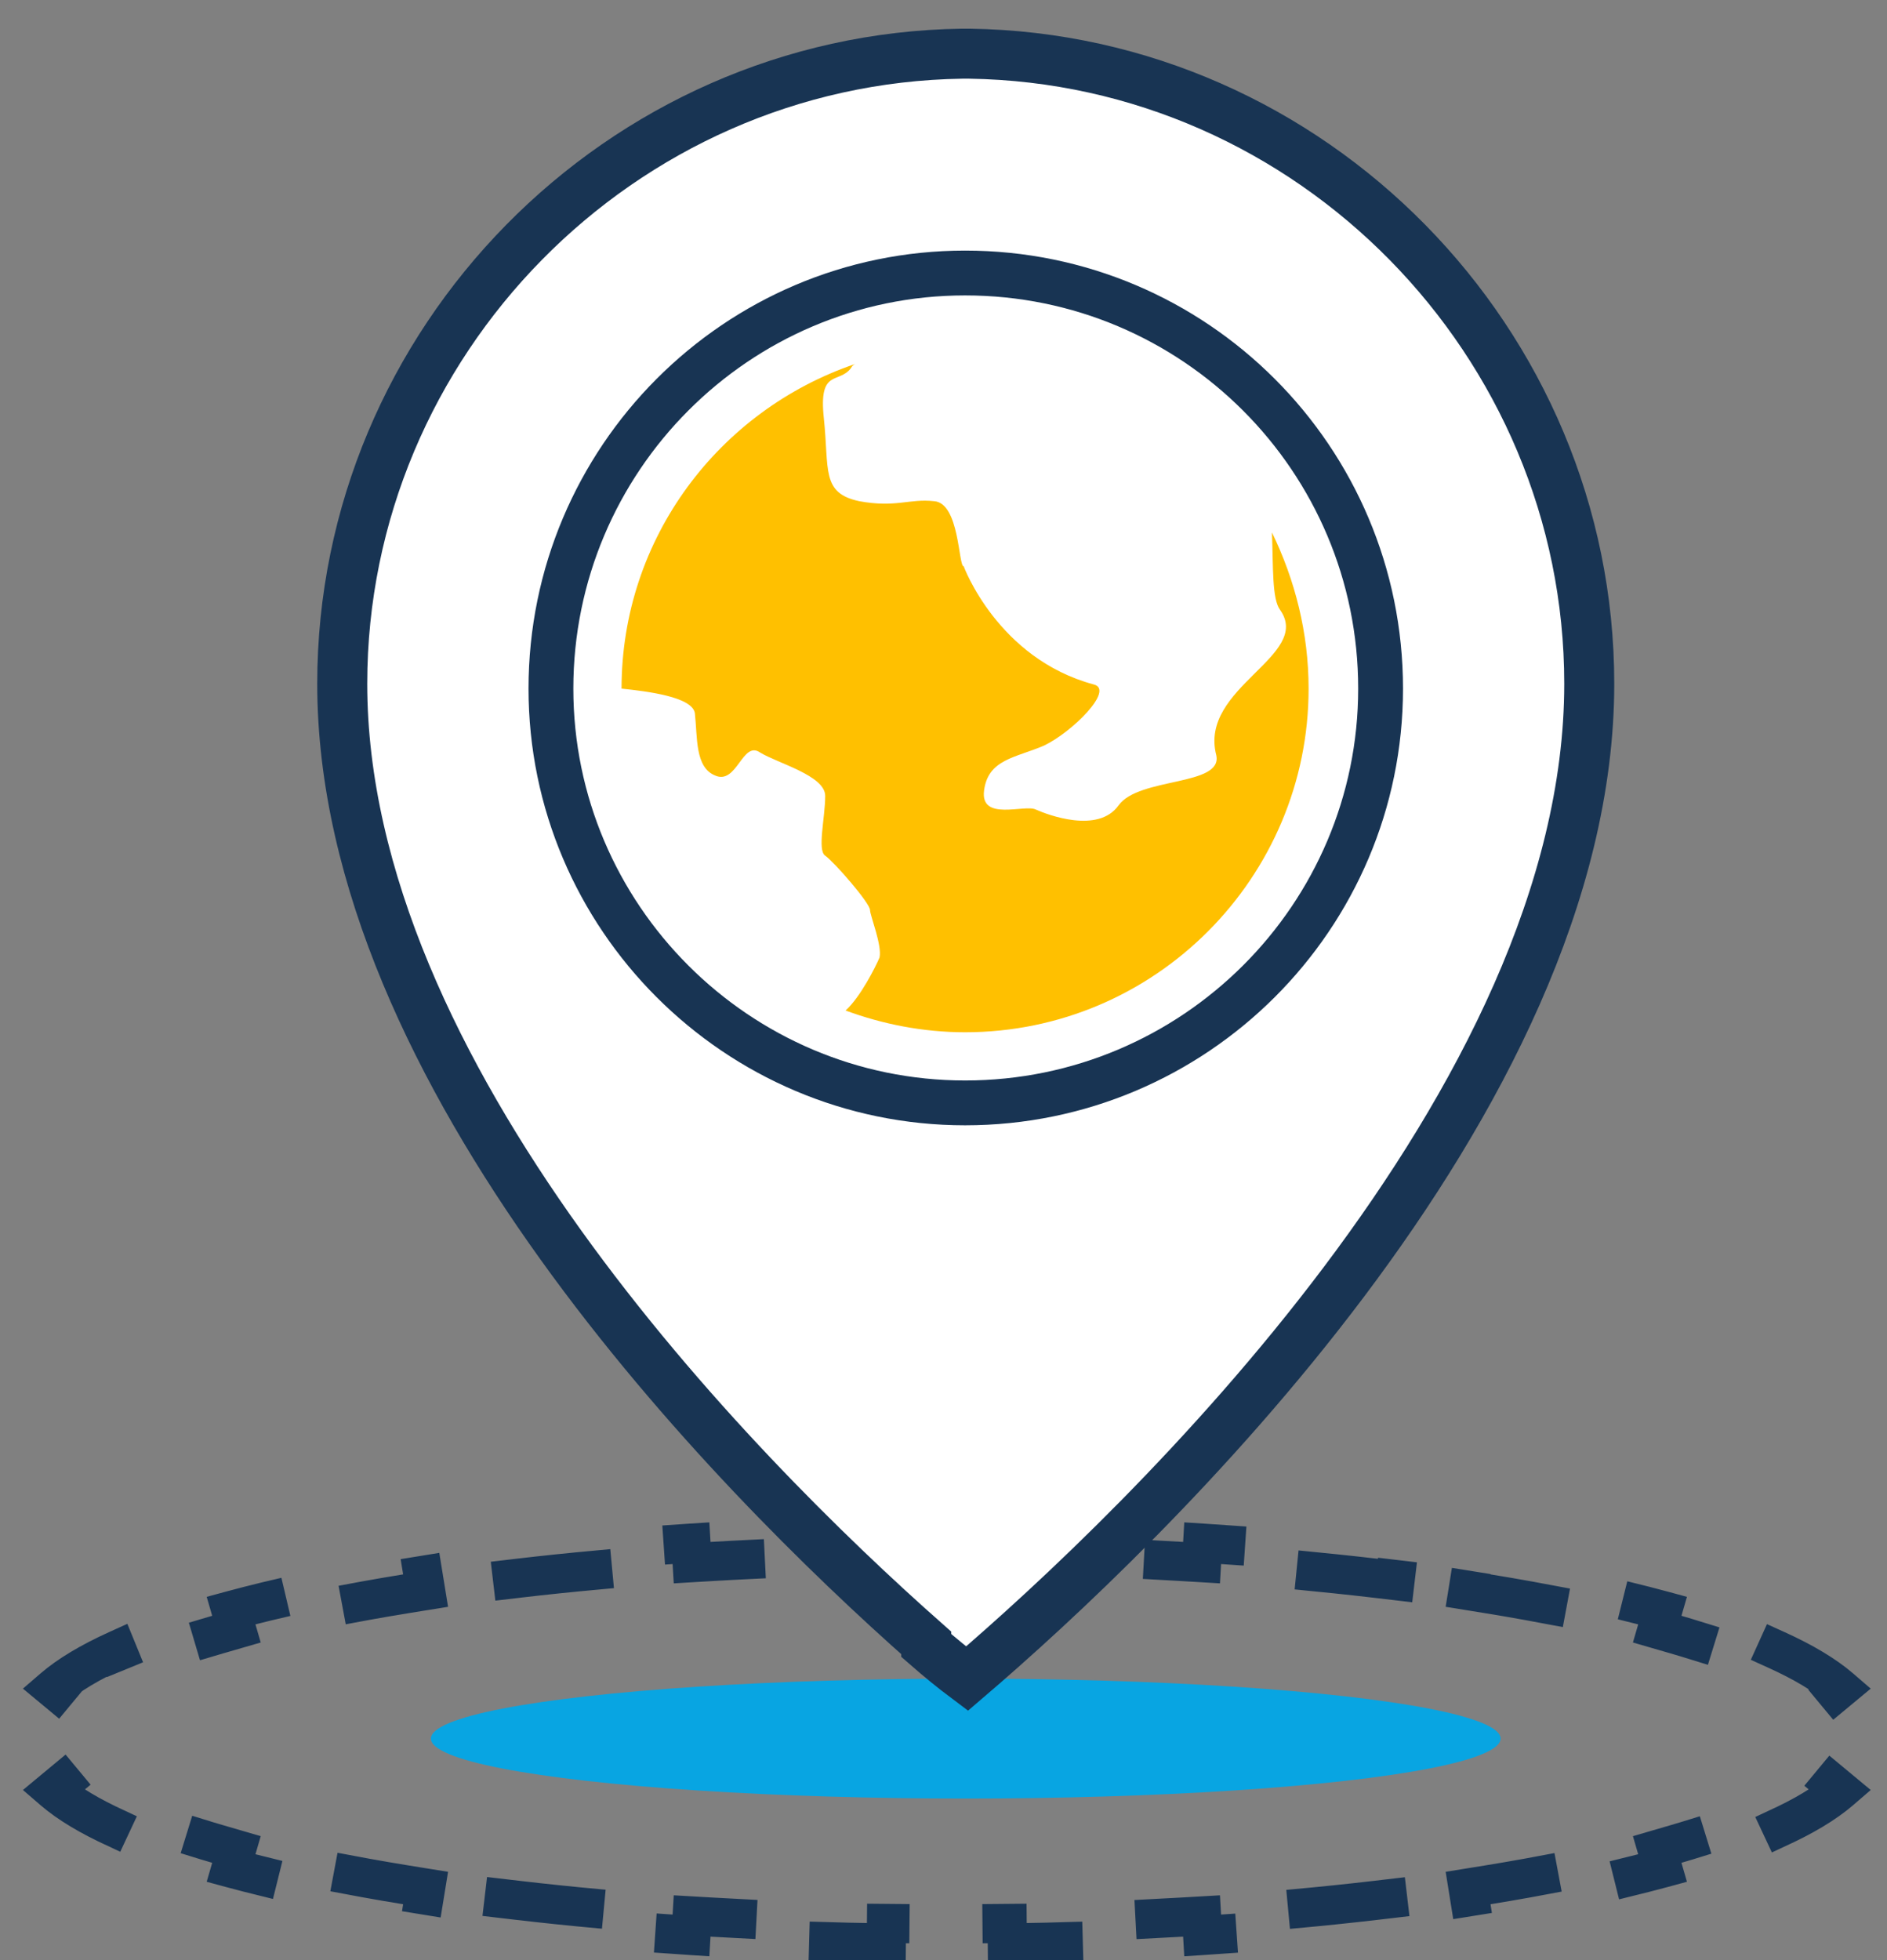 <svg xmlns="http://www.w3.org/2000/svg" width="52" height="54" viewBox="0 0 52 54" fill="none"><rect x="0" y="0" width="52" height="54" fill="#808080" stroke="none"/><ellipse cx="26.613" cy="47.897" rx="14.739" ry="1.652" fill="#08A5E2"></ellipse><path d="M48.961 45.458C49.698 45.792 50.289 46.145 50.716 46.513L50.339 46.826L50.683 47.241C50.9 47.503 50.976 47.726 50.976 47.917C50.976 48.108 50.9 48.331 50.683 48.593L50.339 49.008L50.716 49.321C50.289 49.689 49.698 50.042 48.961 50.376L48.761 49.886L48.262 50.09C47.657 50.337 46.962 50.575 46.185 50.801L45.667 50.952L45.816 51.465C45.193 51.634 44.526 51.795 43.819 51.947L43.712 51.422L43.184 51.529C42.488 51.671 41.755 51.804 40.988 51.928L40.456 52.014L40.541 52.544C39.885 52.644 39.206 52.738 38.507 52.825L38.444 52.291L37.908 52.354C37.186 52.438 36.442 52.516 35.679 52.585L35.142 52.633L35.191 53.169C34.521 53.226 33.838 53.276 33.142 53.321L33.111 52.784L32.572 52.815C31.838 52.858 31.091 52.894 30.332 52.922L29.793 52.942L29.813 53.48C29.137 53.502 28.452 53.518 27.759 53.528L27.754 52.99L27.215 52.995C26.843 52.999 26.468 53.001 26.092 53.001C25.715 53.001 25.341 52.999 24.968 52.995L24.429 52.99L24.424 53.528C23.731 53.518 23.046 53.502 22.37 53.48L22.39 52.942L21.851 52.922C21.092 52.894 20.345 52.858 19.611 52.815L19.073 52.784L19.041 53.321C18.346 53.276 17.662 53.226 16.992 53.169L17.041 52.633L16.504 52.585C15.741 52.516 14.997 52.438 14.275 52.354L13.739 52.291L13.677 52.825C12.977 52.738 12.299 52.644 11.642 52.544L11.728 52.014L11.195 51.928C10.428 51.804 9.695 51.671 8.999 51.529L8.471 51.422L8.364 51.947C7.657 51.795 6.99 51.634 6.367 51.465L6.516 50.952L5.998 50.801C5.221 50.575 4.527 50.337 3.922 50.09L3.422 49.886L3.222 50.376C2.485 50.042 1.894 49.689 1.467 49.321L1.844 49.008L1.5 48.593C1.283 48.331 1.207 48.108 1.207 47.917C1.207 47.726 1.283 47.503 1.5 47.241L1.844 46.826L1.467 46.513C1.894 46.145 2.485 45.792 3.222 45.458L3.422 45.947L3.922 45.743C4.527 45.496 5.221 45.258 5.998 45.032L6.516 44.882L6.367 44.369C6.99 44.2 7.657 44.038 8.364 43.886L8.471 44.412L8.999 44.304C9.695 44.163 10.428 44.03 11.195 43.906L11.728 43.82L11.642 43.29C12.299 43.189 12.977 43.096 13.677 43.009L13.739 43.543L14.275 43.48C14.997 43.395 15.741 43.318 16.504 43.249L17.041 43.2L16.992 42.665C17.662 42.608 18.346 42.557 19.041 42.513L19.073 43.05L19.611 43.018C20.345 42.975 21.092 42.94 21.851 42.911L22.39 42.891L22.37 42.354C23.046 42.332 23.731 42.316 24.424 42.306L24.429 42.844L24.968 42.839C25.341 42.835 25.715 42.833 26.092 42.833C26.468 42.833 26.843 42.835 27.215 42.839L27.754 42.844L27.759 42.306C28.452 42.316 29.137 42.332 29.813 42.354L29.793 42.891L30.332 42.911C31.091 42.94 31.838 42.975 32.572 43.018L33.111 43.05L33.142 42.513C33.838 42.557 34.521 42.608 35.191 42.665L35.142 43.2L35.679 43.249C36.442 43.318 37.186 43.395 37.908 43.48L38.444 43.543L38.507 43.009C39.206 43.096 39.885 43.189 40.541 43.29L40.456 43.82L40.988 43.906C41.755 44.03 42.488 44.163 43.184 44.304L43.712 44.412L43.819 43.886C44.526 44.038 45.193 44.2 45.816 44.369L45.667 44.882L46.185 45.032C46.962 45.258 47.657 45.496 48.262 45.743L48.761 45.947L48.961 45.458Z" stroke="#183453" stroke-width="1.079" stroke-linecap="square" stroke-dasharray="2.22 3.09"></path><path d="M26.508 1.479C26.555 1.479 26.602 1.479 26.648 1.479C26.648 1.479 26.672 1.479 26.719 1.479C36.136 1.62 43.795 9.421 43.795 18.837C43.795 30.363 31.497 42.098 26.648 46.245C26.273 45.964 25.899 45.659 25.524 45.331C25.524 45.331 25.524 45.308 25.524 45.261C20.113 40.482 9.431 29.59 9.431 18.837C9.431 9.421 17.091 1.62 26.508 1.479Z" fill="white" stroke="#183453" stroke-width="1.378"></path><path d="M26.595 30.384C20.308 30.384 15.182 25.257 15.182 18.971C15.182 12.647 20.308 7.521 26.595 7.521C32.918 7.521 38.045 12.647 38.045 18.971C38.045 25.257 32.918 30.384 26.595 30.384Z" fill="white" stroke="#183453" stroke-width="1.235"></path><path d="M33.517 20.805C33.704 21.665 31.384 21.403 30.823 22.189C30.261 22.975 28.877 22.451 28.54 22.301C28.241 22.152 27.006 22.638 27.118 21.777C27.23 20.917 27.979 20.879 28.765 20.543C29.55 20.169 30.71 19.009 30.149 18.859C27.492 18.148 26.557 15.603 26.557 15.603C26.407 15.603 26.445 13.845 25.734 13.807C25.06 13.732 24.686 13.994 23.676 13.807C22.628 13.583 22.852 12.947 22.703 11.525C22.553 10.14 23.114 10.589 23.451 10.14C23.476 10.09 23.514 10.053 23.564 10.028C19.822 11.3 17.128 14.818 17.128 18.971C17.838 19.046 19.073 19.196 19.148 19.645C19.223 20.318 19.148 21.141 19.709 21.366C20.308 21.628 20.458 20.393 20.944 20.73C21.431 21.029 22.74 21.366 22.74 21.927C22.74 22.526 22.516 23.424 22.74 23.573C23.002 23.761 23.975 24.883 23.975 25.07C23.975 25.22 24.312 26.043 24.237 26.38C24.125 26.642 23.713 27.465 23.302 27.839C24.312 28.213 25.434 28.438 26.594 28.438C31.833 28.438 36.061 24.172 36.061 18.971C36.061 17.437 35.687 15.978 35.051 14.668C35.088 15.641 35.051 16.502 35.275 16.801C36.173 18.073 33.03 18.934 33.517 20.805Z" fill="#FFC000"></path></svg>